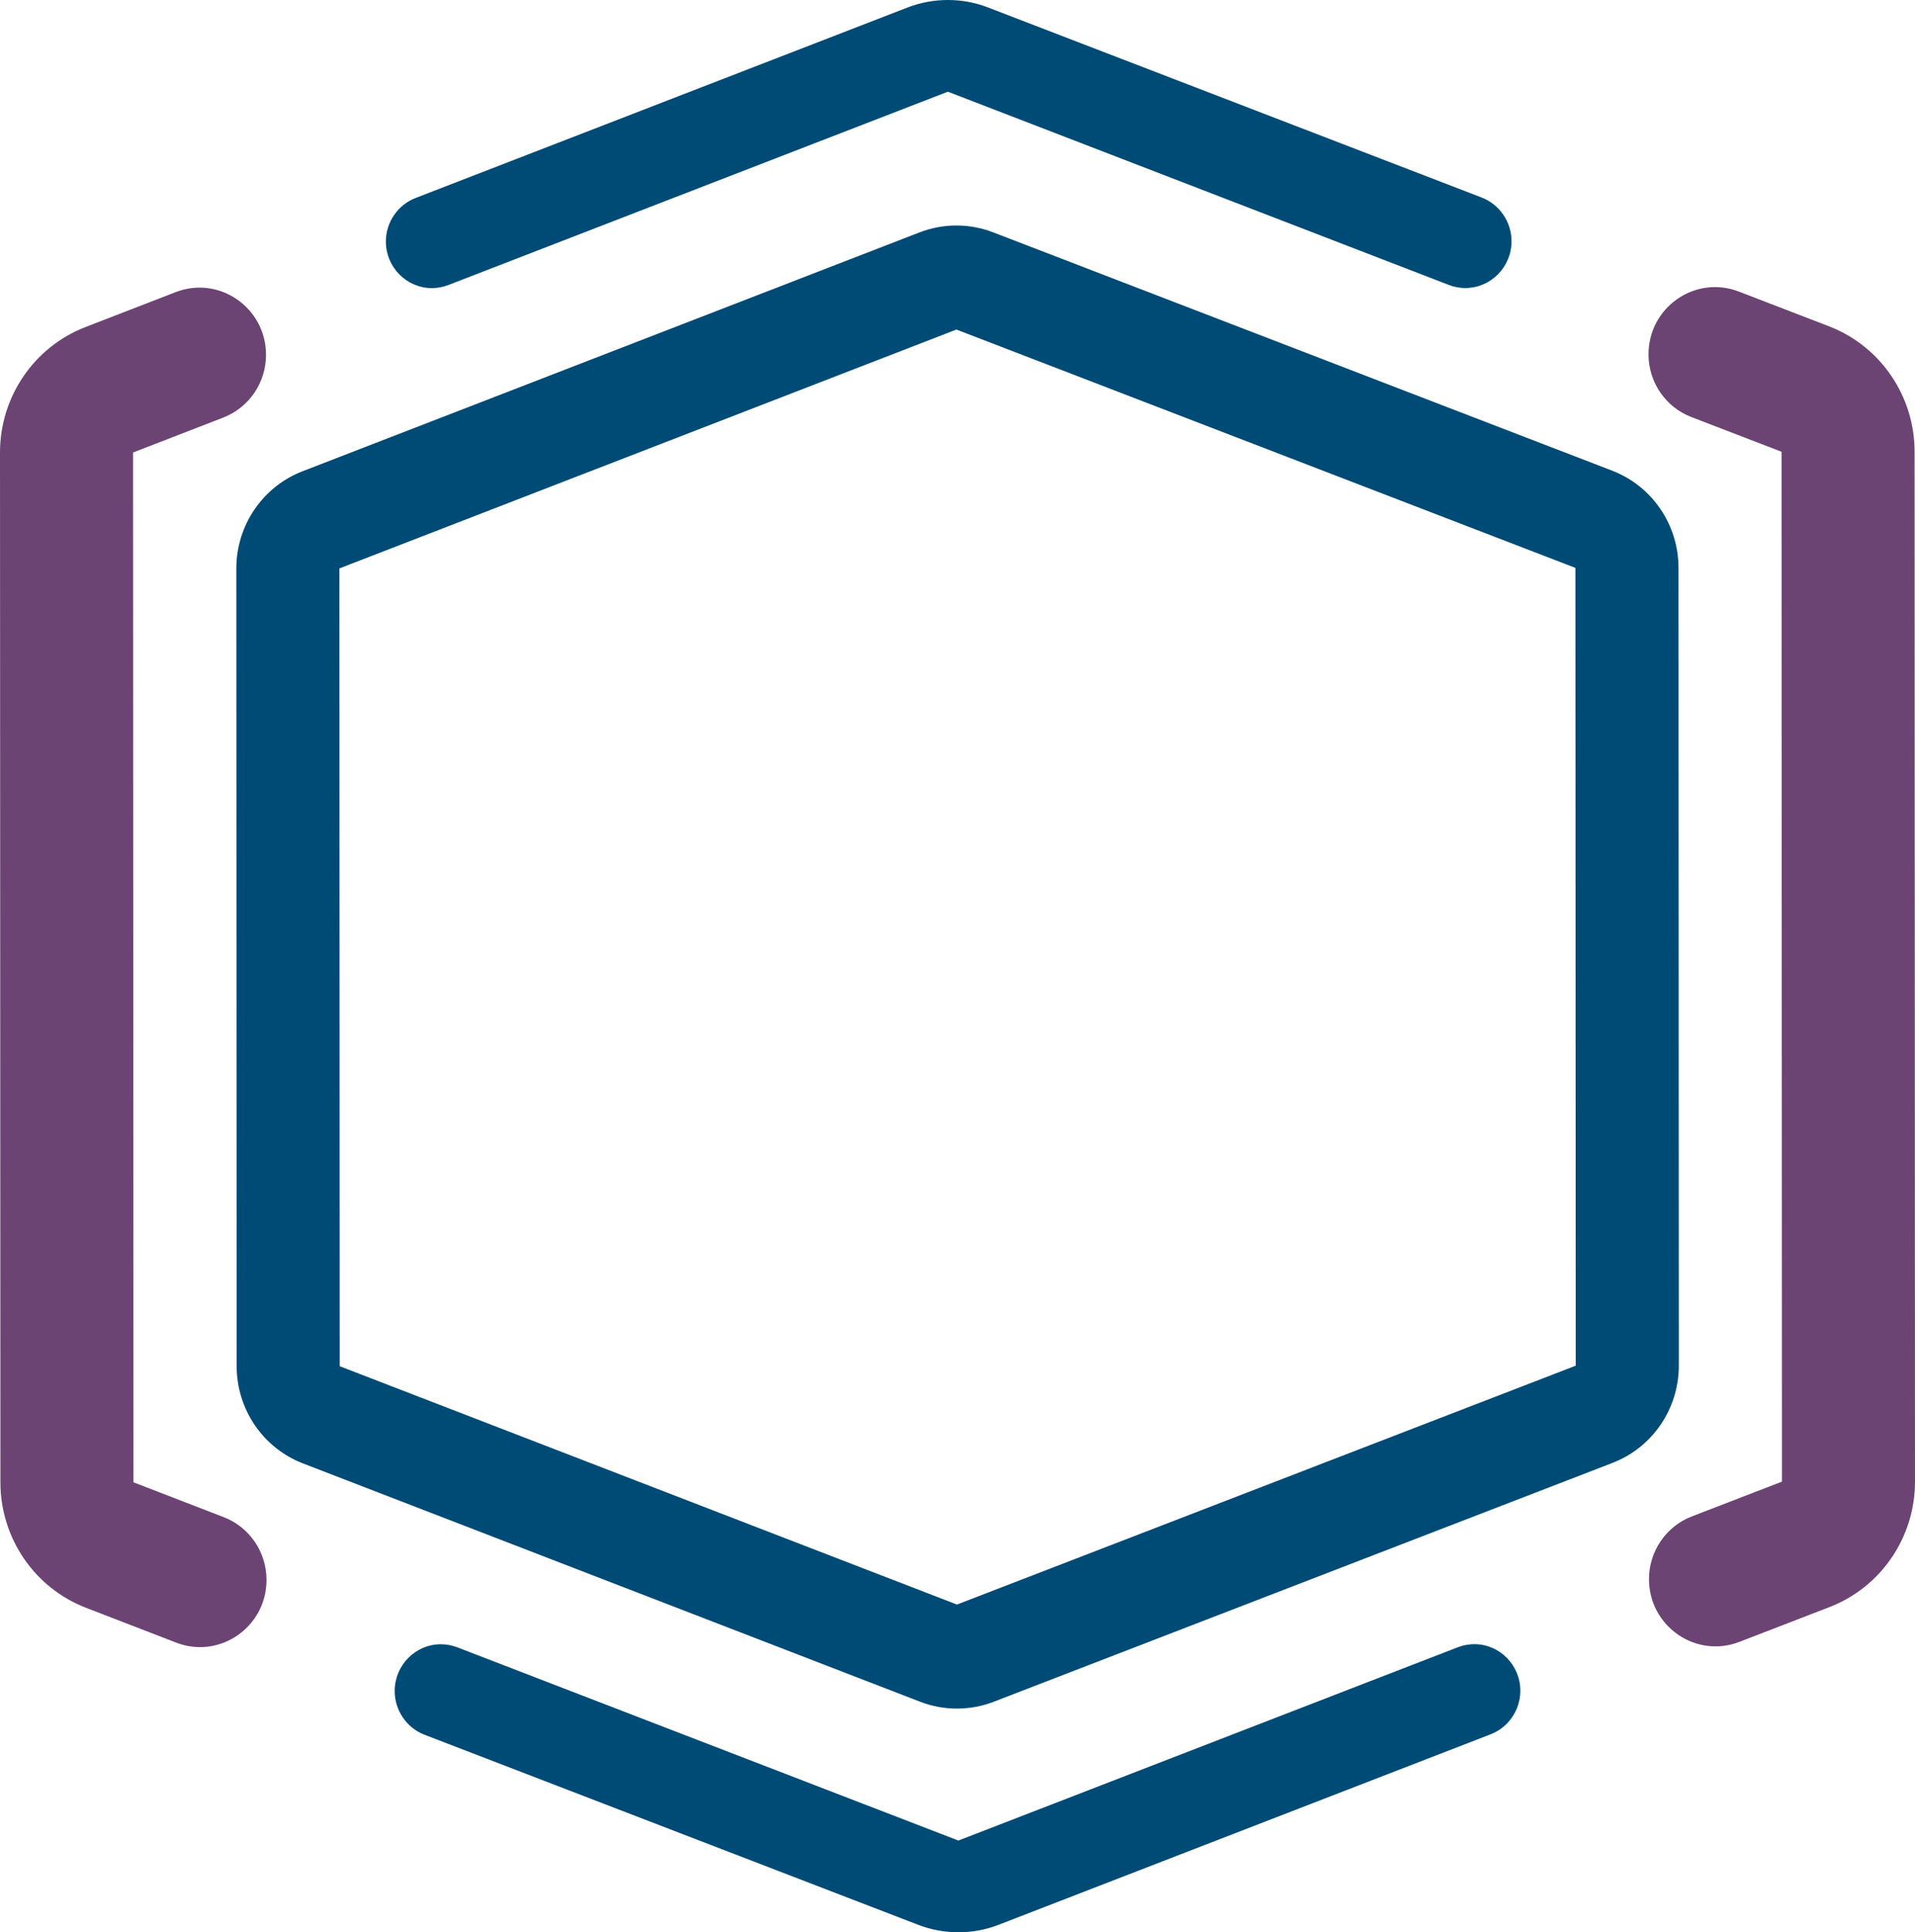 <?xml version="1.0" encoding="utf-8"?>
<!-- Generator: Adobe Illustrator 16.0.0, SVG Export Plug-In . SVG Version: 6.00 Build 0)  -->
<!DOCTYPE svg PUBLIC "-//W3C//DTD SVG 1.1//EN" "http://www.w3.org/Graphics/SVG/1.1/DTD/svg11.dtd">
<svg version="1.1" id="Calque_1" xmlns="http://www.w3.org/2000/svg" xmlns:xlink="http://www.w3.org/1999/xlink" x="0px" y="0px"
	 width="222.553px" height="224.544px" viewBox="0 0 222.553 224.544" enable-background="new 0 0 222.553 224.544"
	 xml:space="preserve">
<g>
	<path fill="#004B76" d="M111.381,224.544c-1.603,0-3.175-0.292-4.673-0.868l-57.382-22.09c-2.068-0.796-3.458-2.834-3.458-5.073
		c0-3,2.405-5.44,5.368-5.44c0.654,0,1.304,0.124,1.928,0.364l58.214,22.447l58.031-22.457c0.627-0.24,1.274-0.364,1.925-0.364
		c2.947,0,5.352,2.428,5.352,5.415c0,2.226-1.378,4.261-3.438,5.054l-57.184,22.139C114.566,224.248,112.99,224.544,111.381,224.544
		"/>
	<path fill="#004B76" d="M170.295,33.472c-0.653,0-1.303-0.12-1.93-0.364l-58.208-22.451L52.125,33.114
		c-0.631,0.243-1.274,0.367-1.927,0.367c-2.951,0.003-5.353-2.428-5.353-5.415c-0.003-2.226,1.381-4.257,3.439-5.053l57.183-22.141
		C106.969,0.296,108.545,0,110.154,0c1.596,0,3.172,0.289,4.667,0.867l57.382,22.091c2.069,0.8,3.461,2.838,3.461,5.072
		C175.665,31.03,173.256,33.469,170.295,33.472"/>
	<path fill="#6C4474" d="M26.003,176.305l-10.491-4.053L15.463,52.584l10.488-4.063c2.99-1.157,4.963-4.057,4.963-7.29
		c-0.003-5.473-5.441-9.242-10.501-7.283l-10.488,4.06C3.945,40.325,0,46.123,0,52.587l0.049,119.675
		c0.003,6.468,3.955,12.26,9.938,14.573l10.491,4.049c5.063,1.957,10.497-1.819,10.494-7.293
		C30.969,180.358,28.993,177.459,26.003,176.305"/>
	<path fill="#6C4474" d="M212.552,37.916l-10.48-4.037c-5.064-1.945-10.491,1.827-10.488,7.298c0,3.236,1.979,6.136,4.977,7.285
		l10.483,4.037l0.049,119.675l-10.48,4.047c-2.993,1.153-4.974,4.056-4.974,7.29c0.004,5.472,5.438,9.239,10.495,7.289l10.481-4.046
		c5.989-2.312,9.942-8.112,9.938-14.586l-0.049-119.676C222.504,46.021,218.543,40.224,212.552,37.916"/>
	<path fill="#004B76" d="M111.146,26.205c-1.456,0-2.906,0.267-4.284,0.801L35.158,54.764c-4.635,1.794-7.693,6.285-7.693,11.297
		l0.039,92.706c0.003,5.011,3.064,9.5,7.699,11.29l71.728,27.697c1.377,0.533,2.833,0.796,4.283,0.796
		c1.45,0,2.899-0.263,4.274-0.796l71.916-27.758c4.641-1.788,7.702-6.286,7.702-11.302l-0.039-92.706
		c0-5.015-3.068-9.506-7.709-11.294l-71.942-27.696C114.042,26.466,112.591,26.205,111.146,26.205 M111.149,38.296l71.938,27.696
		l0.039,92.71l-71.916,27.758l-71.728-27.696l-0.039-92.71L111.149,38.296z"/>
</g>
</svg>
